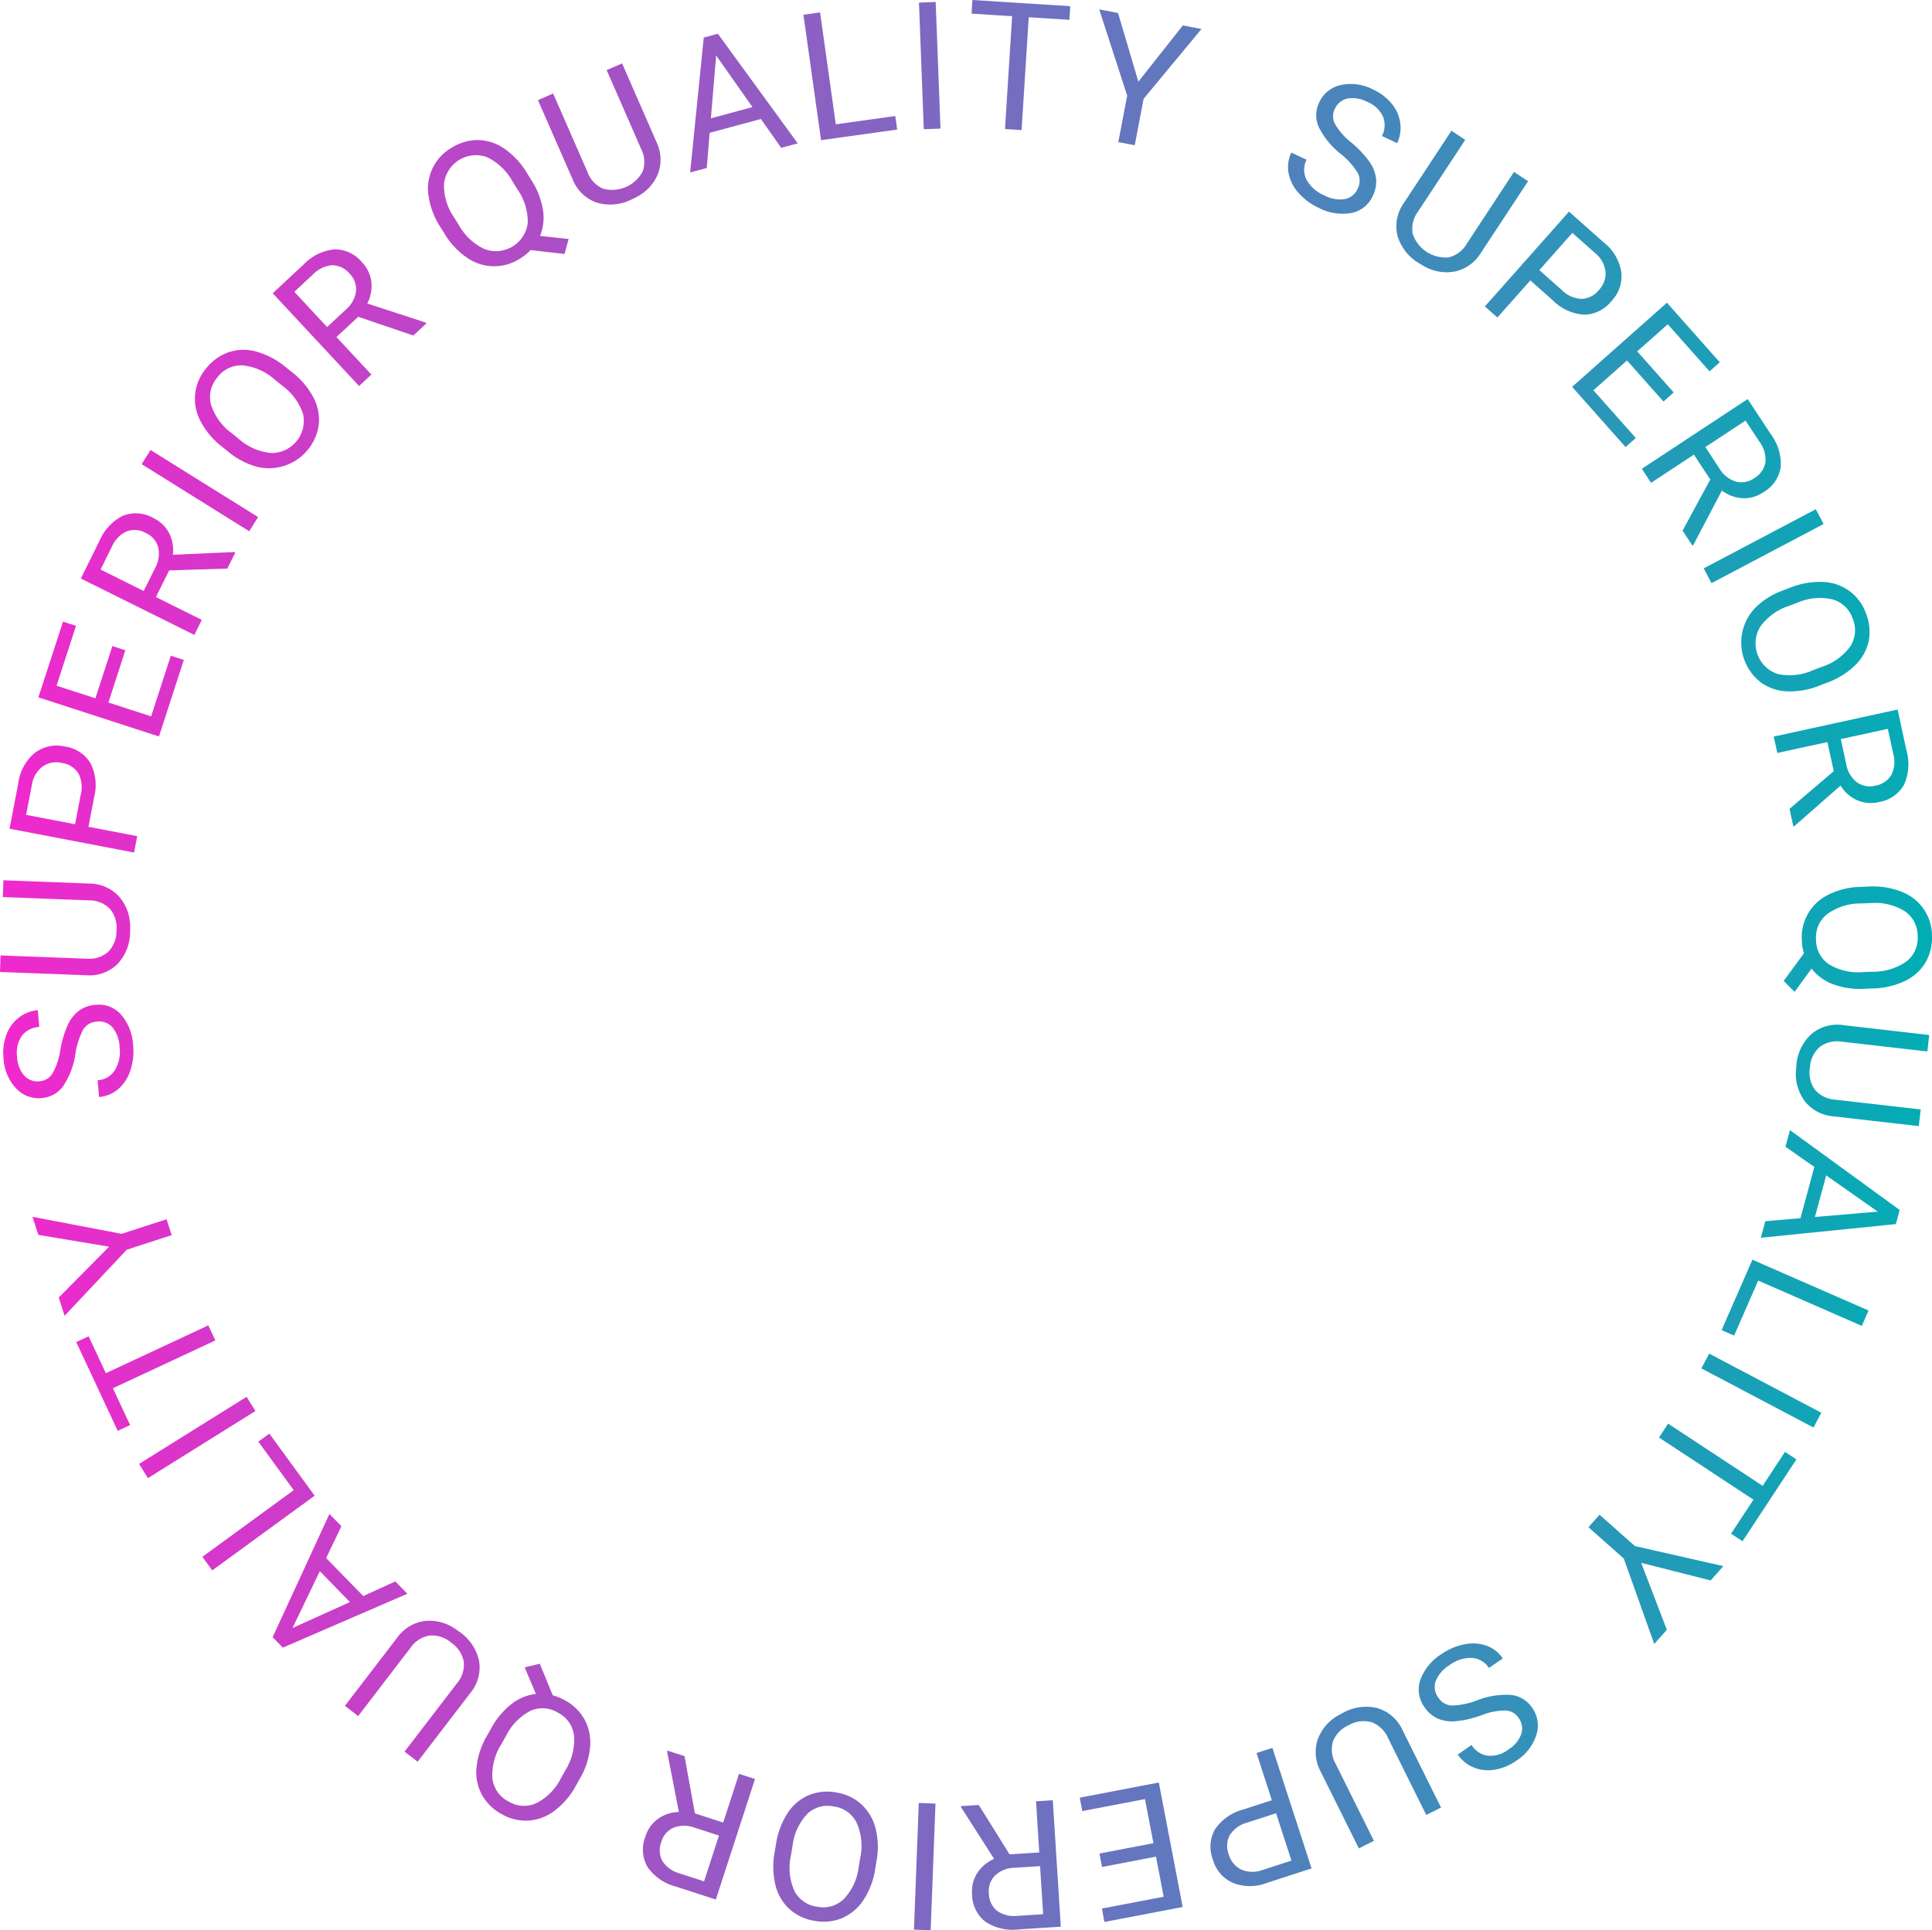 <svg xmlns="http://www.w3.org/2000/svg" xmlns:xlink="http://www.w3.org/1999/xlink" width="195.948" height="195.813" viewBox="0 0 195.948 195.813">
  <defs>
    <linearGradient id="linear-gradient" x1="0.5" x2="0.5" y2="1" gradientUnits="objectBoundingBox">
      <stop offset="0" stop-color="#f128cd"/>
      <stop offset="1" stop-color="#00aeb4"/>
    </linearGradient>
    <clipPath id="clip-path">
      <path id="Tracciato_647" data-name="Tracciato 647" d="M0,0H195.813V-195.948H0Z" fill="url(#linear-gradient)"/>
    </clipPath>
  </defs>
  <g id="Raggruppa_1120" data-name="Raggruppa 1120" transform="translate(195.948 195.813) rotate(-90)">
    <g id="Raggruppa_1119" data-name="Raggruppa 1119" clip-path="url(#clip-path)">
      <g id="Raggruppa_1118" data-name="Raggruppa 1118" transform="translate(91.39 -187.498)">
        <path id="Tracciato_646" data-name="Tracciato 646" d="M0,0A1.748,1.748,0,0,1,.789,1.4a1.778,1.778,0,0,1-.581,1.55,3.332,3.332,0,0,1-2,.727A3.622,3.622,0,0,1-4.143,3.2,2.212,2.212,0,0,1-5.164,1.447l-1.7.151a3.4,3.4,0,0,0,.8,1.941A4.169,4.169,0,0,0-4.177,4.768a6.05,6.05,0,0,0,2.507.287A5.2,5.2,0,0,0,1.492,3.83a3,3,0,0,0,.993-2.6A3.235,3.235,0,0,0,1.9-.43,3.8,3.8,0,0,0,.45-1.573a10.489,10.489,0,0,0-2.586-.769,6.528,6.528,0,0,1-2.348-.79A1.659,1.659,0,0,1-5.266-4.4,1.844,1.844,0,0,1-4.7-5.99a3.088,3.088,0,0,1,1.9-.724A3.015,3.015,0,0,1-.66-6.233a2.352,2.352,0,0,1,.9,1.766l1.7-.151A3.618,3.618,0,0,0,1.2-6.529,3.894,3.894,0,0,0-.528-7.794a5.281,5.281,0,0,0-2.4-.3A4.826,4.826,0,0,0-5.982-6.826a3.106,3.106,0,0,0-.987,2.609,2.945,2.945,0,0,0,1.188,2.16A7.983,7.983,0,0,0-2.482-.8,7.621,7.621,0,0,1,0,0M13.418-8.161,13.087.547a2.933,2.933,0,0,1-.845,2.133,2.977,2.977,0,0,1-2.231.684,2.953,2.953,0,0,1-2.159-.855,2.942,2.942,0,0,1-.685-2.2l.331-8.7L5.821-8.45,5.489.3A4.072,4.072,0,0,0,6.64,3.483,4.808,4.808,0,0,0,9.958,4.749h.451a4.606,4.606,0,0,0,3.124-1.181A4.1,4.1,0,0,0,14.789.638L15.121-8.1Zm10.1,9.253A4.975,4.975,0,0,0,27,.73a3.6,3.6,0,0,0,1.692-2.611,3.655,3.655,0,0,0-.639-3.026A4.762,4.762,0,0,0,25.01-6.588L20.354-7.48,17.935,5.146l1.665.319L20.547.522ZM21.758-5.8l3.087.591A2.852,2.852,0,0,1,26.661-4.13a2.421,2.421,0,0,1,.365,1.943A2.341,2.341,0,0,1,25.966-.5,3.038,3.038,0,0,1,23.8-.266L20.807-.839ZM38.884,2.947l-5.3-1.721,1.279-3.938L40.935-.741l.428-1.319L33.679-4.554,29.709,7.673l7.769,2.522.428-1.318-6.156-2,1.407-4.333,5.3,1.72Zm7.859,11.659,1.629.809.047-.1-.276-6.23a3.881,3.881,0,0,0,2.211-.39,3.461,3.461,0,0,0,1.512-1.586,3.559,3.559,0,0,0,.233-3.1,5.041,5.041,0,0,0-2.553-2.373L45.735-.251,40.014,11.262l1.526.758,2.315-4.657,2.7,1.344Zm-.1-12.857L48.969,2.9A3.009,3.009,0,0,1,50.52,4.4a2.333,2.333,0,0,1-.178,1.956,2.217,2.217,0,0,1-1.448,1.237,2.944,2.944,0,0,1-2.09-.308L44.472,6.122Zm12.132,5.07-1.438-.9L50.53,16.827l1.438.9Zm8.4,13.713a7.985,7.985,0,0,0,1.574-2.967,4.811,4.811,0,0,0-.056-2.823,4.993,4.993,0,0,0-1.654-2.29,4.765,4.765,0,0,0-5.359-.552,7.836,7.836,0,0,0-2.557,2.147l-.582.722a7.638,7.638,0,0,0-1.488,2.911,5.1,5.1,0,0,0,4.3,6.2,4.819,4.819,0,0,0,2.751-.544,7.962,7.962,0,0,0,2.564-2.17Zm-1.9-.329a5.736,5.736,0,0,1-2.874,2.09,3.264,3.264,0,0,1-3.934-3.259,5.772,5.772,0,0,1,1.46-3.3L60.518,15a5.65,5.65,0,0,1,2.869-2.048,3,3,0,0,1,2.737.634,3.025,3.025,0,0,1,1.234,2.564,5.764,5.764,0,0,1-1.486,3.31Zm5.109,13.269L71.622,34.8l.078-.072L73.636,28.8a3.868,3.868,0,0,0,2.206.413,3.456,3.456,0,0,0,1.974-.951,3.557,3.557,0,0,0,1.31-2.817,5.041,5.041,0,0,0-1.553-3.12l-2.9-3.115-9.41,8.759,1.161,1.247,3.807-3.543,2.057,2.21ZM74.819,21.4l1.769,1.9a3.008,3.008,0,0,1,.926,1.942,2.332,2.332,0,0,1-.856,1.768,2.213,2.213,0,0,1-1.79.647,2.942,2.942,0,0,1-1.848-1.024l-1.775-1.907ZM86.892,44.982A7.931,7.931,0,0,0,89.345,42.7a4.849,4.849,0,0,0,.871-2.682A4.978,4.978,0,0,0,89.4,37.3a4.767,4.767,0,0,0-4.88-2.282A7.863,7.863,0,0,0,81.4,36.208l-.786.491a7.618,7.618,0,0,0-2.362,2.261,4.8,4.8,0,0,0-.047,5.353,5.554,5.554,0,0,0,.846,1.054l-.392,3.44,1.519.416.312-2.9a4.967,4.967,0,0,0,2.665.293,7.944,7.944,0,0,0,3.036-1.2Zm-1.7-.938a5.739,5.739,0,0,1-3.4,1.03A3.259,3.259,0,0,1,79.151,40.7a5.813,5.813,0,0,1,2.462-2.625l.8-.5a5.654,5.654,0,0,1,3.383-.992,3.267,3.267,0,0,1,2.695,4.334A5.833,5.833,0,0,1,86,43.539ZM97.31,53.079l-7.984,3.493a2.939,2.939,0,0,1-2.288.167,3.515,3.515,0,0,1-1.756-4.026A2.939,2.939,0,0,1,86.96,51.14l7.976-3.489-.673-1.537-8.024,3.51a4.072,4.072,0,0,0-2.362,2.421,4.815,4.815,0,0,0,.3,3.539l.2.406a4.6,4.6,0,0,0,2.423,2.3,4.1,4.1,0,0,0,3.184-.145l8.008-3.5Zm-7.885,17.7.454,1.679L101,64.358l-.387-1.432L86.925,61.545l.457,1.688,3.563.289,1.407,5.2Zm9.366-6.595-5.233,3.684-1.141-4.219Zm4.373,10.54-.237-1.688L90.2,74.823l1.08,7.721,1.373-.192-.844-6.034Zm1.059,11.725-.065-1.694-12.846.488.064,1.694Zm-.428,13.649.628-9.922-1.383-.087-.261,4.115-11.447-.726-.106,1.683,11.446.726-.261,4.124Zm-.691,4.845.366-1.908-8.752,2.837-4.709-.9-.319,1.665,4.709.9,7.084,5.87.362-1.891-5.708-4.51ZM86.878,129.263a1.742,1.742,0,0,1-1.6-.018,1.778,1.778,0,0,1-1.05-1.279,3.33,3.33,0,0,1,.375-2.1,3.623,3.623,0,0,1,1.585-1.8,2.211,2.211,0,0,1,2.032,0l.721-1.545a3.393,3.393,0,0,0-2.079-.283,4.158,4.158,0,0,0-2.009,1.015,6.029,6.029,0,0,0-1.506,2.026,5.193,5.193,0,0,0-.527,3.35,3.007,3.007,0,0,0,1.753,2.163,3.245,3.245,0,0,0,1.729.325,3.811,3.811,0,0,0,1.716-.68,10.567,10.567,0,0,0,1.962-1.852,6.531,6.531,0,0,1,1.861-1.635,1.662,1.662,0,0,1,1.489-.041,1.843,1.843,0,0,1,1.093,1.285,3.091,3.091,0,0,1-.326,2.006,3.022,3.022,0,0,1-1.492,1.614,2.352,2.352,0,0,1-1.98-.106l-.72,1.544a3.614,3.614,0,0,0,2.025.317,3.881,3.881,0,0,0,1.96-.859,5.278,5.278,0,0,0,1.463-1.923,4.823,4.823,0,0,0,.435-3.281,3.108,3.108,0,0,0-1.762-2.162,2.945,2.945,0,0,0-2.465-.055,7.982,7.982,0,0,0-2.739,2.225,7.624,7.624,0,0,1-1.94,1.744m.1,15.844L79.7,140.316a2.934,2.934,0,0,1-1.387-1.828,3.514,3.514,0,0,1,2.418-3.666,2.936,2.936,0,0,1,2.233.55l7.272,4.786.923-1.4-7.317-4.816a4.073,4.073,0,0,0-3.317-.661,4.815,4.815,0,0,0-2.8,2.184l-.233.386a4.6,4.6,0,0,0-.607,3.284,4.1,4.1,0,0,0,1.856,2.591l7.3,4.806Zm-13.006,3.914A4.977,4.977,0,0,0,72.5,152.2a3.605,3.605,0,0,0,1.38,2.789,3.656,3.656,0,0,0,2.927,1,4.767,4.767,0,0,0,3-1.759l3.147-3.546-9.616-8.533-1.126,1.268,3.765,3.34Zm6.825,2.007-2.087,2.351a2.854,2.854,0,0,1-1.854,1.01A2.422,2.422,0,0,1,75,153.71a2.344,2.344,0,0,1-.9-1.772,3.039,3.039,0,0,1,.9-1.984l2.022-2.278Zm-16.19,10.278,4.168-3.7,2.748,3.1-4.775,4.237.92,1.037,6.043-5.363L65.178,151l-6.109,5.421.92,1.037,4.841-4.3,3.024,3.408-4.168,3.7Zm-14.017.9-1.519,1,.058.088,5.523,2.9a3.865,3.865,0,0,0-.775,2.106,3.459,3.459,0,0,0,.608,2.1,3.558,3.558,0,0,0,2.56,1.761,5.037,5.037,0,0,0,3.335-1.011l3.555-2.34L56.866,158.07l-1.424.936,2.86,4.345-2.523,1.66Zm11.159,6.386-2.168,1.427a3.006,3.006,0,0,1-2.07.589,2.33,2.33,0,0,1-1.6-1.138,2.215,2.215,0,0,1-.34-1.873,2.937,2.937,0,0,1,1.318-1.651l2.176-1.433Zm-10.49,7.919,1.5-.791-6-11.37-1.5.791Zm-16.1.336a8,8,0,0,0,1.766,2.857,4.814,4.814,0,0,0,2.465,1.377A4.981,4.981,0,0,0,42.2,180.8a4.767,4.767,0,0,0,3.184-4.346,7.857,7.857,0,0,0-.561-3.291l-.33-.867a7.649,7.649,0,0,0-1.76-2.755,5.1,5.1,0,0,0-7.522.579,4.813,4.813,0,0,0-.919,2.649,7.958,7.958,0,0,0,.577,3.309Zm1.244-1.474a5.745,5.745,0,0,1-.353-3.536,3.265,3.265,0,0,1,4.8-1.749,5.777,5.777,0,0,1,2.109,2.925l.335.883a5.642,5.642,0,0,1,.319,3.511,3,3,0,0,1-1.93,2.042,3.03,3.03,0,0,1-2.836-.23,5.763,5.763,0,0,1-2.1-2.955Zm-14.04-2.322-1.777.386.022.1,4.112,4.689a3.874,3.874,0,0,0-1.481,1.687,3.466,3.466,0,0,0-.189,2.183,3.56,3.56,0,0,0,1.755,2.564,5.04,5.04,0,0,0,3.476.255l4.159-.9L29.7,171.447l-1.665.363,1.106,5.081-2.95.643Zm8.117,9.971-2.537.552a3.013,3.013,0,0,1-2.143-.194,2.333,2.333,0,0,1-1.084-1.638,2.212,2.212,0,0,1,.356-1.87,2.939,2.939,0,0,1,1.824-1.067l2.545-.554ZM4.15,181.5a7.944,7.944,0,0,0,.76,3.263A4.841,4.841,0,0,0,6.8,186.847a4.984,4.984,0,0,0,2.76.646,4.767,4.767,0,0,0,4.406-3.1,7.861,7.861,0,0,0,.52-3.3l-.036-.926a7.623,7.623,0,0,0-.787-3.173,4.8,4.8,0,0,0-4.622-2.7,5.528,5.528,0,0,0-1.336.21l-2.79-2.05-1.115,1.112,2.362,1.712a4.966,4.966,0,0,0-1.579,2.168,7.94,7.94,0,0,0-.469,3.229Zm1.658-1.008a5.742,5.742,0,0,1,.8-3.463,3,3,0,0,1,2.5-1.293,2.994,2.994,0,0,1,2.612,1.174,5.82,5.82,0,0,1,1.054,3.441l.036.944a5.649,5.649,0,0,1-.82,3.429,2.986,2.986,0,0,1-2.473,1.317A3.012,3.012,0,0,1,6.882,184.9a5.834,5.834,0,0,1-1.037-3.464Zm-13.933,5.861.99-8.659a2.931,2.931,0,0,1,1-2.062,2.972,2.972,0,0,1,2.276-.513,2.952,2.952,0,0,1,2.088,1.016,2.941,2.941,0,0,1,.517,2.241l-.989,8.65,1.667.19,1-8.7a4.077,4.077,0,0,0-.907-3.259A4.813,4.813,0,0,0-3.7,173.738l-.45-.034a4.61,4.61,0,0,0-3.2.94,4.1,4.1,0,0,0-1.474,2.827l-.993,8.684Zm-11.34-15.761-1.679-.455,1.389,13.694,1.432.388,8.1-11.127-1.687-.457-2.047,2.931-5.2-1.407ZM-18.492,182l-.543-6.376,4.219,1.142Zm-11.592-1.621,1.561.683,5.153-11.779-7.143-3.124-.556,1.27,5.582,2.442Zm-10.31-4.9,1.5.791,6-11.371-1.5-.791Zm-11.535-7.2,8.3,5.466.762-1.158-3.444-2.267L-40,160.736l-1.408-.927-6.306,9.581-3.452-2.272Zm-3.979-3.232,1.453,1.289,2.035-8.971,3.182-3.587-1.268-1.125-3.182,3.586-8.666,3.088,1.439,1.278,6.794-2.6ZM-68.6,138.793a1.744,1.744,0,0,1,.824-1.376,1.778,1.778,0,0,1,1.634-.263,3.338,3.338,0,0,1,1.622,1.379,3.63,3.63,0,0,1,.755,2.275,2.215,2.215,0,0,1-1.023,1.757l.971,1.4a3.39,3.39,0,0,0,1.293-1.653,4.165,4.165,0,0,0,.134-2.248,6.053,6.053,0,0,0-.991-2.321,5.2,5.2,0,0,0-2.629-2.142,3.008,3.008,0,0,0-2.752.425,3.236,3.236,0,0,0-1.151,1.33,3.806,3.806,0,0,0-.277,1.825,10.541,10.541,0,0,0,.612,2.627,6.548,6.548,0,0,1,.475,2.432,1.658,1.658,0,0,1-.715,1.306,1.845,1.845,0,0,1-1.661.3,3.094,3.094,0,0,1-1.568-1.292,3.023,3.023,0,0,1-.643-2.1,2.35,2.35,0,0,1,1.089-1.657l-.971-1.4a3.617,3.617,0,0,0-1.294,1.59,3.878,3.878,0,0,0-.245,2.125,5.257,5.257,0,0,0,.924,2.233,4.826,4.826,0,0,0,2.615,2.029,3.108,3.108,0,0,0,2.756-.434,2.94,2.94,0,0,0,1.288-2.1,7.961,7.961,0,0,0-.542-3.487,7.644,7.644,0,0,1-.53-2.555m-13.724-7.9,7.8-3.878a2.935,2.935,0,0,1,2.277-.279,2.97,2.97,0,0,1,1.668,1.631,2.949,2.949,0,0,1,.283,2.305,2.939,2.939,0,0,1-1.6,1.653l-7.8,3.874.747,1.5,7.844-3.9a4.072,4.072,0,0,0,2.241-2.533,4.813,4.813,0,0,0-.477-3.52l-.216-.395a4.608,4.608,0,0,0-2.532-2.178,4.1,4.1,0,0,0-3.174.3l-7.828,3.89Zm3.183-13.235a4.977,4.977,0,0,0-2-2.875,3.606,3.606,0,0,0-3.1-.222,3.652,3.652,0,0,0-2.343,2.018,4.766,4.766,0,0,0,0,3.478l1.464,4.51,12.228-3.97-.524-1.612-4.787,1.554Zm-5.187,4.868-.971-2.989a2.857,2.857,0,0,1,.068-2.111,2.425,2.425,0,0,1,1.527-1.257,2.343,2.343,0,0,1,1.986.117,3.046,3.046,0,0,1,1.253,1.783l.941,2.9Zm-.648-19.208,1.049,5.472-4.067.779-1.2-6.269-1.361.26,1.52,7.935,12.626-2.419-1.536-8.021-1.362.261,1.218,6.356-4.475.857-1.048-5.472Zm6.287-12.5L-78.8,89.01l-.1.007-5.255,3.358a3.872,3.872,0,0,0-1.445-1.717,3.459,3.459,0,0,0-2.129-.516,3.561,3.561,0,0,0-2.8,1.35,5.039,5.039,0,0,0-.776,3.4l.27,4.247,12.83-.813-.108-1.7-5.19.329-.191-3.013Zm-11.079,6.524-.164-2.591a3.009,3.009,0,0,1,.515-2.09,2.336,2.336,0,0,1,1.782-.825,2.213,2.213,0,0,1,1.8.634,2.942,2.942,0,0,1,.781,1.963l.164,2.6Zm-1.559-13.1-.064,1.694,12.846.488.065-1.694Zm7.849-14.132a8,8,0,0,0-3.357.088,4.815,4.815,0,0,0-2.431,1.437,4.982,4.982,0,0,0-1.181,2.565,4.89,4.89,0,0,0,.3,2.785,4.907,4.907,0,0,0,1.849,2.154,7.858,7.858,0,0,0,3.126,1.172l.915.151a7.631,7.631,0,0,0,3.267-.134,4.939,4.939,0,0,0,2.4-1.451,4.907,4.907,0,0,0,1.176-2.535,4.947,4.947,0,0,0-.287-2.8,4.817,4.817,0,0,0-1.827-2.129,7.959,7.959,0,0,0-3.149-1.166Zm.648,1.817A5.749,5.749,0,0,1-79.6,73.411a3,3,0,0,1,.764,2.7A3.009,3.009,0,0,1-80.5,78.439a5.774,5.774,0,0,1-3.589.35l-.932-.155a5.648,5.648,0,0,1-3.194-1.491,3,3,0,0,1-.793-2.7,3.029,3.029,0,0,1,1.627-2.335,5.768,5.768,0,0,1,3.612-.332Zm9.1-10.956.561-1.73-.1-.033L-79.391,60.4a3.874,3.874,0,0,0-.71-2.129,3.462,3.462,0,0,0-1.79-1.263,3.559,3.559,0,0,0-3.1.224,5.036,5.036,0,0,0-1.973,2.873l-1.314,4.048,12.227,3.97.527-1.621L-80.47,64.9l.933-2.872Zm-12.7,1.984.8-2.469a3.012,3.012,0,0,1,1.248-1.753,2.336,2.336,0,0,1,1.961-.111,2.215,2.215,0,0,1,1.436,1.251,2.941,2.941,0,0,1,0,2.113l-.8,2.477Zm14.757-22.028a7.923,7.923,0,0,0-3.181-1.05,4.834,4.834,0,0,0-2.77.53,4.977,4.977,0,0,0-1.988,2.019,4.9,4.9,0,0,0-.658,2.723,4.923,4.923,0,0,0,1.01,2.654,7.88,7.88,0,0,0,2.545,2.161l.81.452a7.634,7.634,0,0,0,3.119.98,4.935,4.935,0,0,0,2.747-.553,4.915,4.915,0,0,0,1.965-1.987,5.484,5.484,0,0,0,.516-1.249l3.2-1.315-.368-1.531L-67.417,45.9a4.966,4.966,0,0,0-1.028-2.476,7.945,7.945,0,0,0-2.513-2.083Zm0,1.94a5.736,5.736,0,0,1,2.542,2.483,3,3,0,0,1-.2,2.8,2.992,2.992,0,0,1-2.362,1.618,5.81,5.81,0,0,1-3.486-.892L-76,48.428a5.643,5.643,0,0,1-2.5-2.485,2.985,2.985,0,0,1,.162-2.8,3.013,3.013,0,0,1,2.336-1.653,5.833,5.833,0,0,1,3.5.918Zm2.011-14.994,6.916,5.3A2.932,2.932,0,0,1-61.5,35.107a2.971,2.971,0,0,1-.731,2.216,2.95,2.95,0,0,1-1.945,1.267,2.942,2.942,0,0,1-2.188-.709l-6.909-5.3-1.02,1.331,6.951,5.33a4.075,4.075,0,0,0,3.261.9,4.81,4.81,0,0,0,2.951-1.977l.26-.368a4.612,4.612,0,0,0,.842-3.232,4.1,4.1,0,0,0-1.666-2.718L-68.63,26.53Zm19.254-1.7,1.245-1.215-12.5-5.762-1.062,1.036,5.469,12.628,1.251-1.221-1.485-3.252,3.854-3.763Zm-10.324-4.962,5.767,2.773L-58.1,27.041Zm7.223-9.139-1.377,1,7.576,10.386,6.3-4.594-.817-1.12-4.922,3.59Zm9.422-6.424-1.439.9,6.808,10.906,1.438-.9ZM-31.724-.717l-9.009,4.206.587,1.256L-36.41,3l4.853,10.393,1.528-.714L-34.882,2.288-31.138.539Zm4.515-1.778-1.848.6,6.7,6.3,1.481,4.56,1.612-.524-1.48-4.56,1.726-9.036-1.831.594-1.2,7.175Z" fill="url(#linear-gradient)"/>
      </g>
    </g>
  </g>
</svg>
